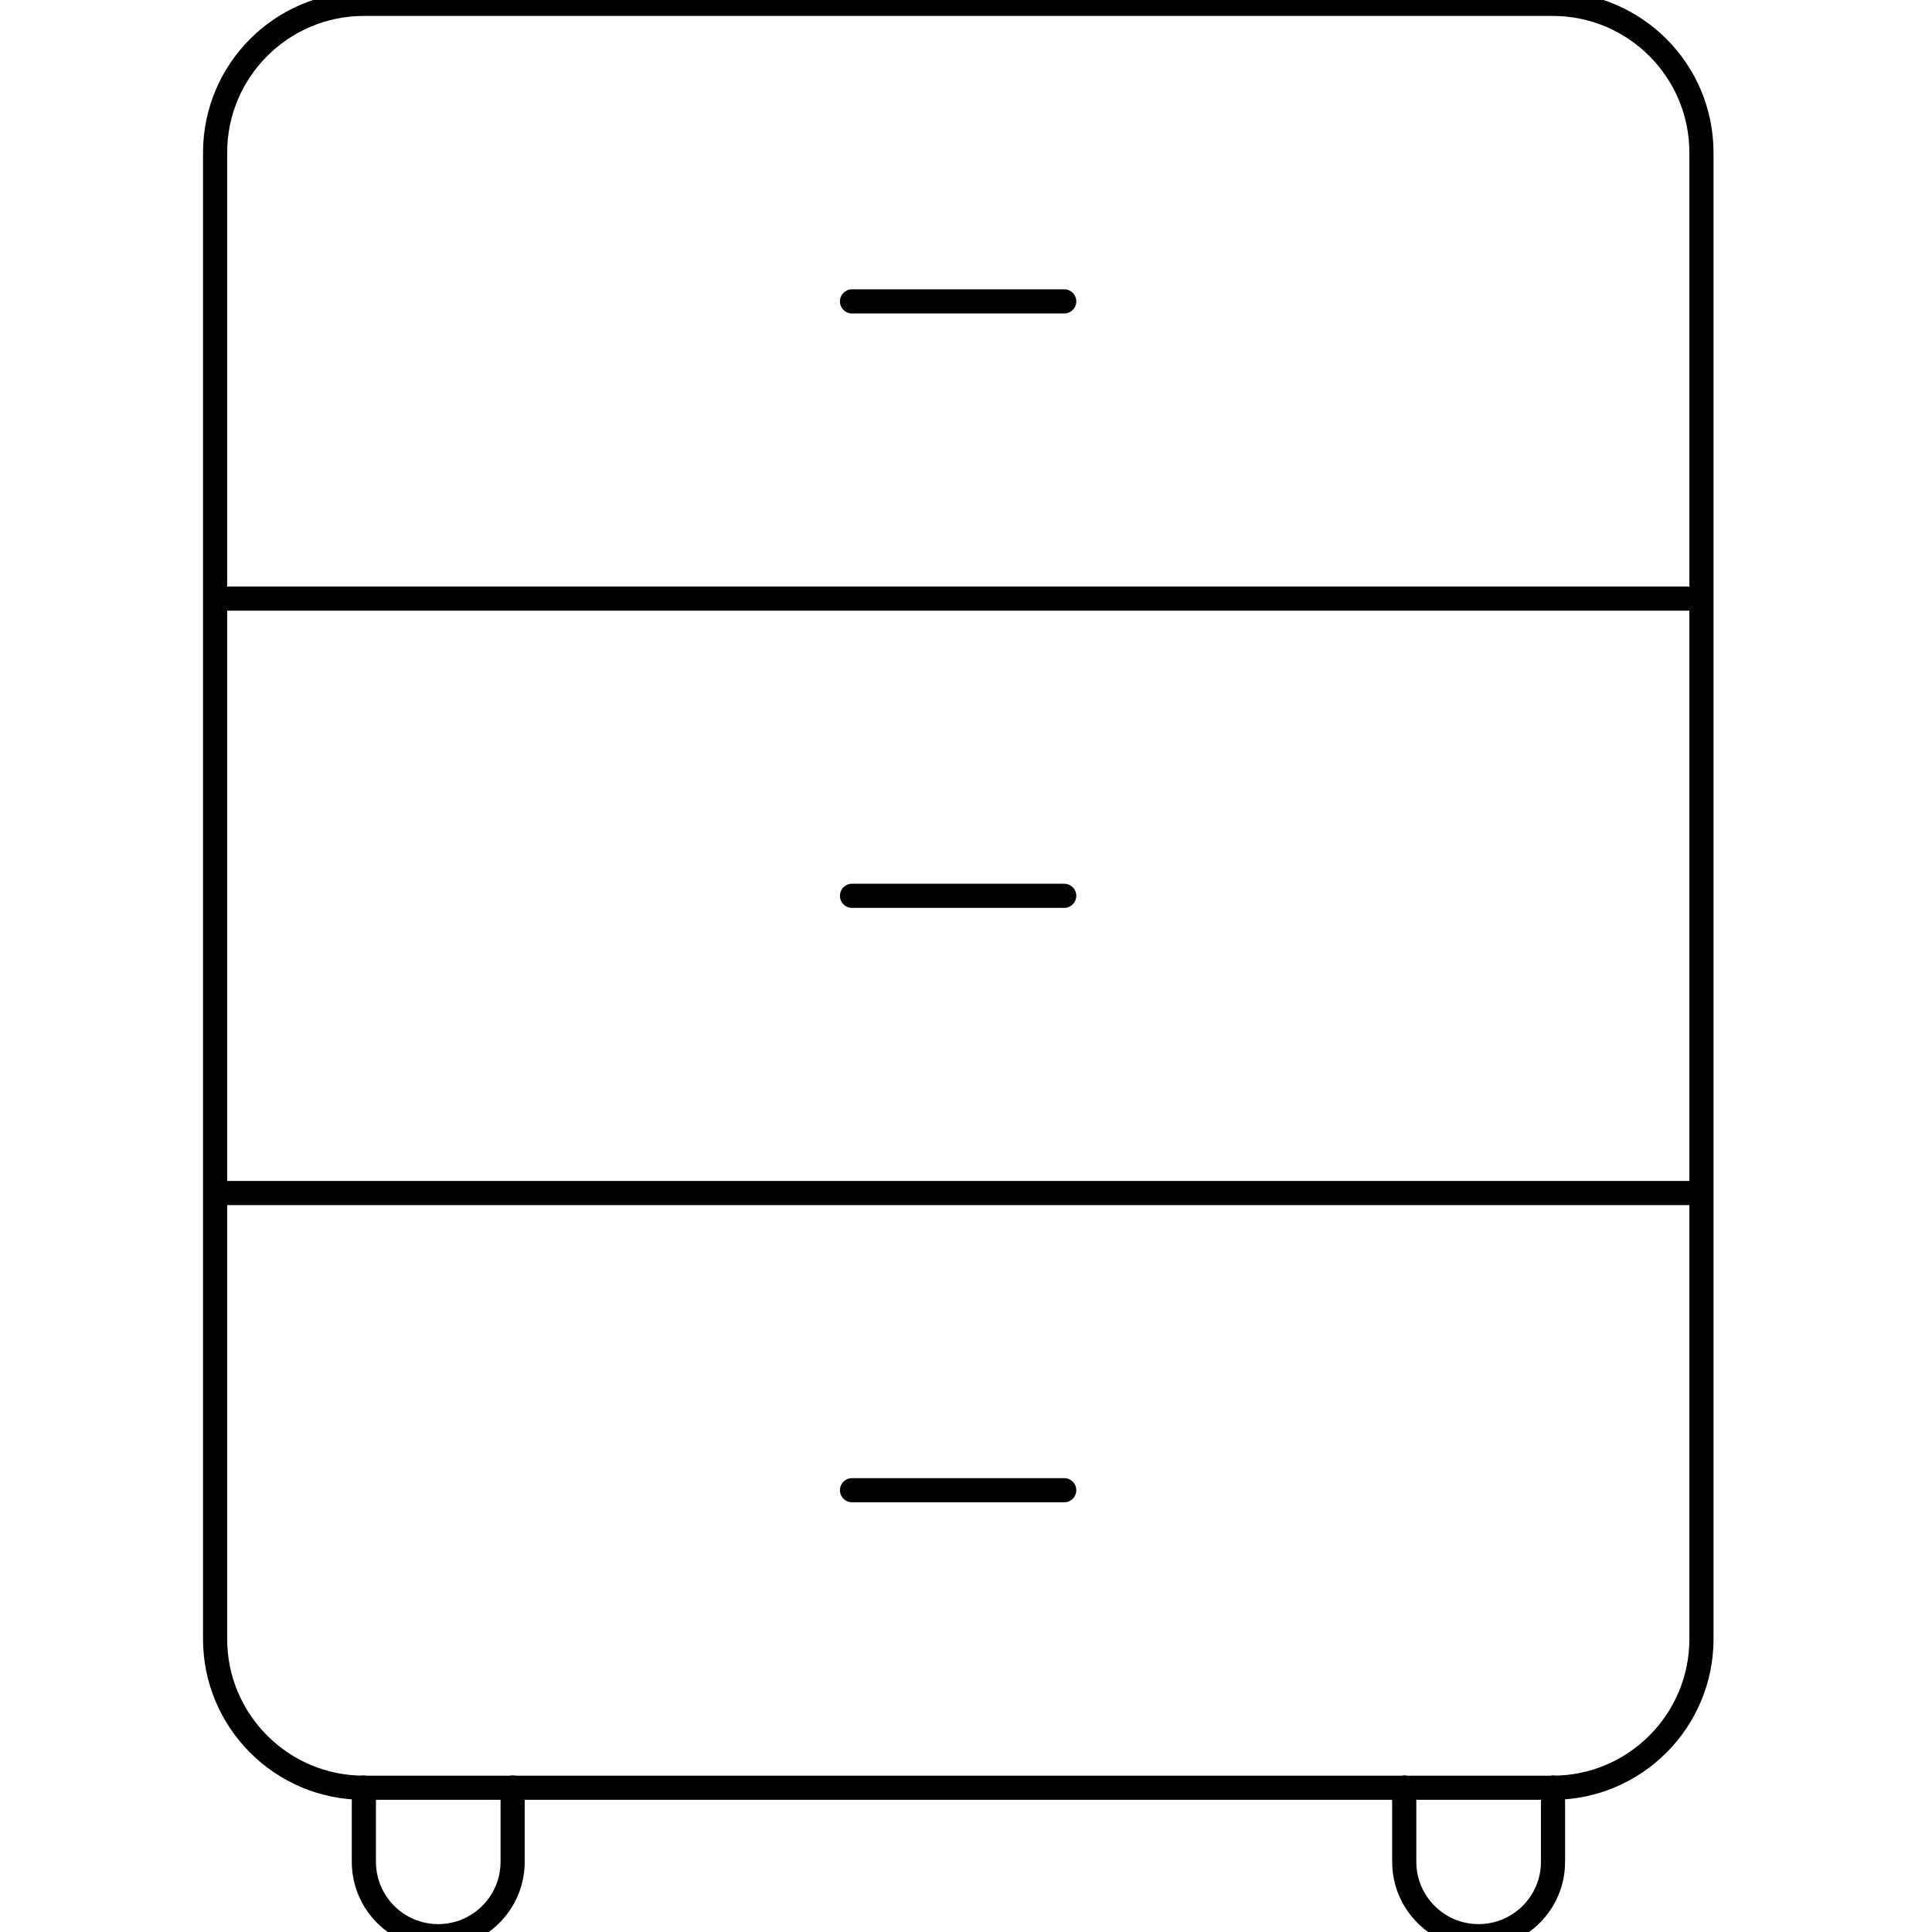 <svg xmlns="http://www.w3.org/2000/svg" viewBox="0 0 60 60" xml:space="preserve"><path d="M52.84 50.9c0 2.55-2.07 4.62-4.62 4.62H11.3c-2.55 0-4.62-2.07-4.62-4.62V4.74C6.68 2.19 8.75.12 11.3.12h36.92c2.55 0 4.62 2.07 4.62 4.62zM6.68 37.05h46.15m-26.37 9.23h6.59M6.68 18.59h46.15m-26.37 9.23h6.59M26.46 9.36h6.59M11.3 55.51v2.31c0 1.27 1.03 2.31 2.31 2.31h0c1.27 0 2.31-1.03 2.31-2.31v-2.31m27.69 0v2.31c0 1.27 1.03 2.31 2.31 2.31h0c1.27 0 2.31-1.03 2.31-2.31v-2.31" style="fill:none;stroke:#000;stroke-width:.75;stroke-linecap:round;stroke-linejoin:round;stroke-miterlimit:10"/></svg>